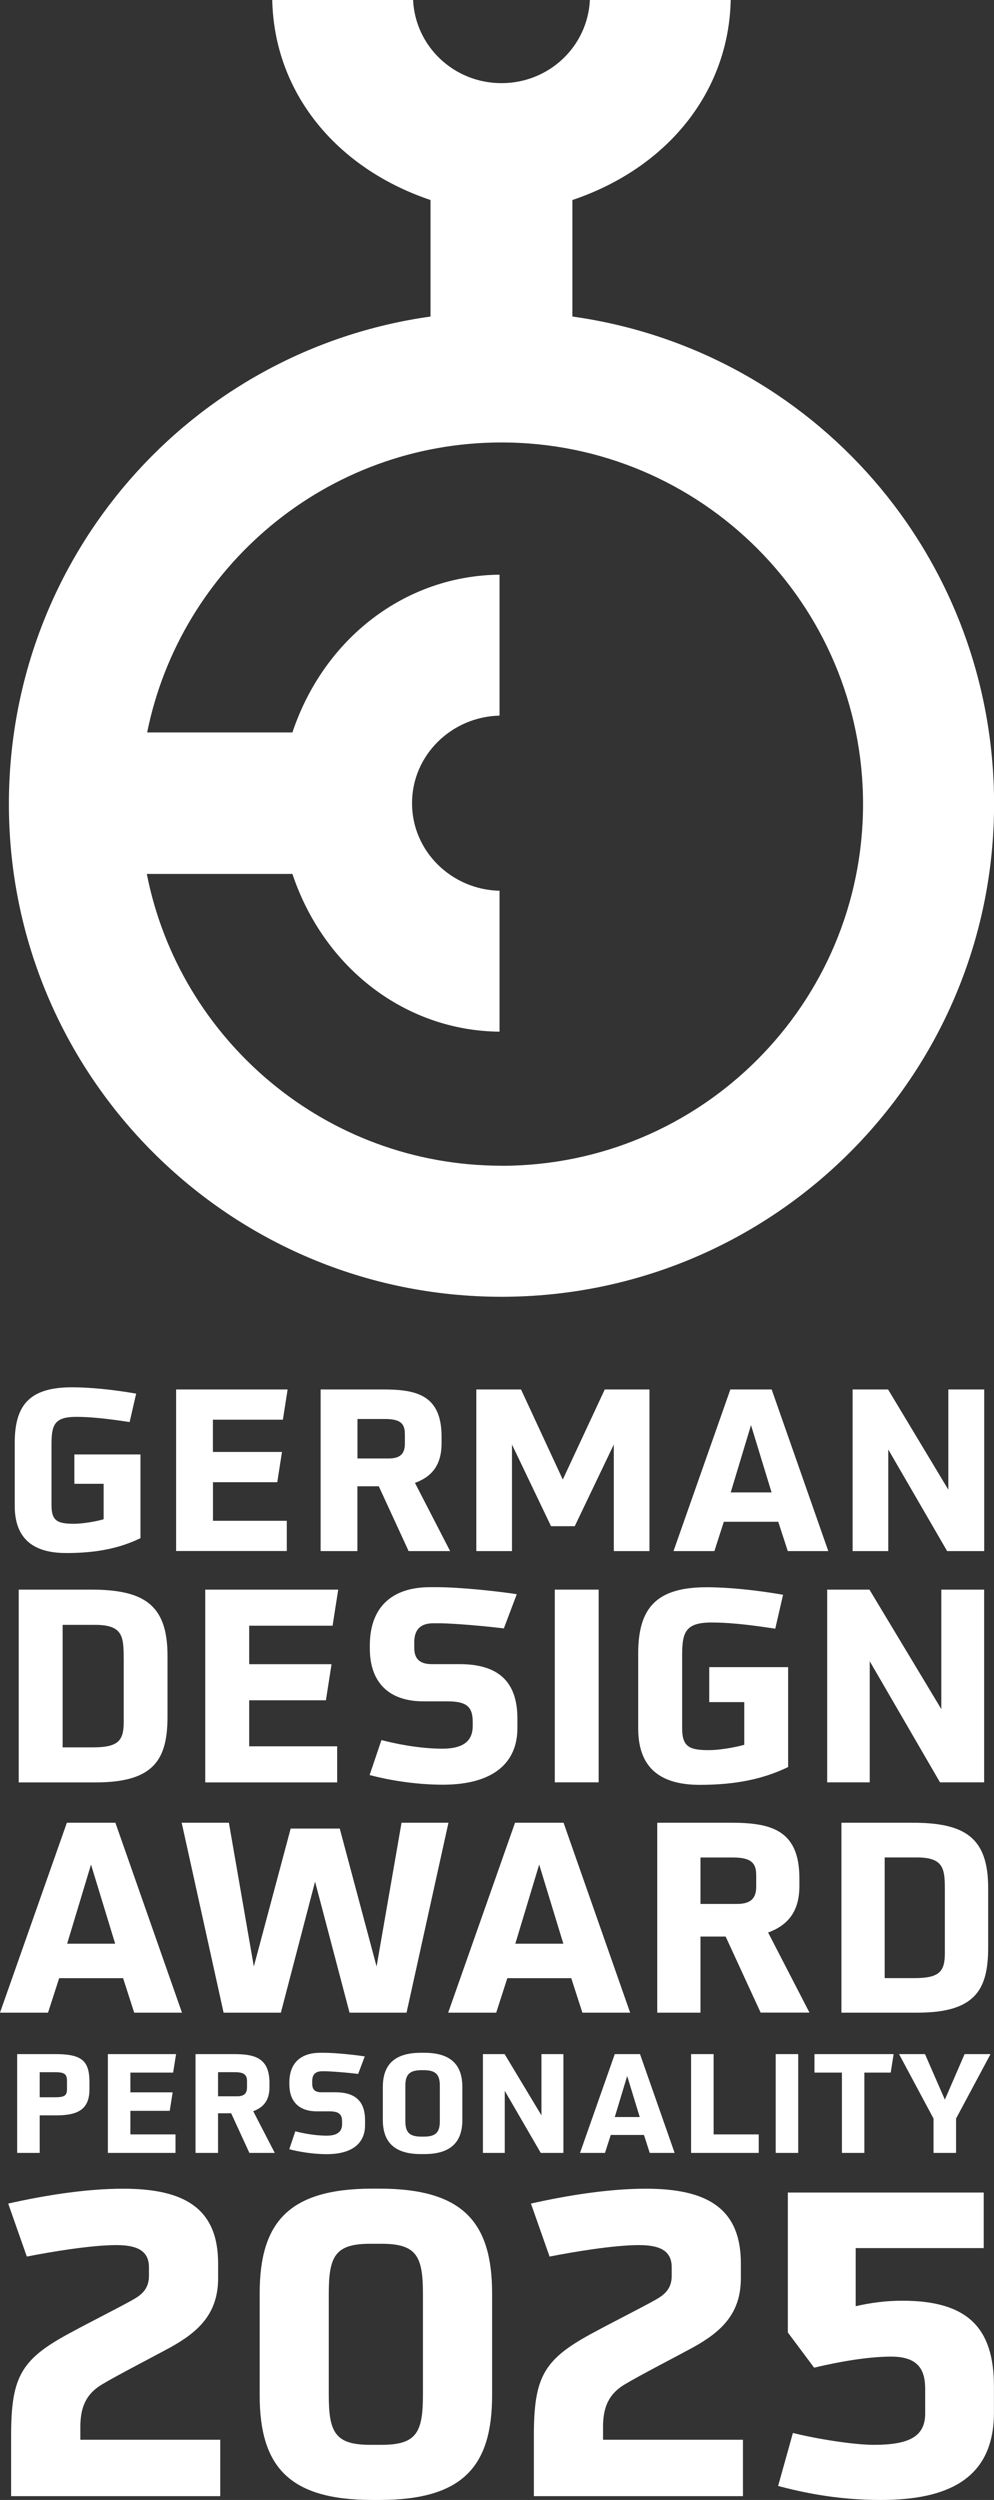 <?xml version="1.0" encoding="UTF-8"?>
<svg xmlns="http://www.w3.org/2000/svg" id="Logo" viewBox="0 0 143.01 359.58">
  <rect x="0" y="0" width="143.01" height="359.58" fill="#333333" stroke="none"/>
  <defs>
    <style>
      .cls-1 {
        fill: #fff;
      }
    </style>
  </defs>
  <path class="cls-1" d="m82.35,45.53v-16.76c13.61-4.58,22.5-15.47,22.78-28.77h-20.26c-.33,6.72-5.91,11.96-12.72,11.96s-12.39-5.24-12.72-11.96h-20.26c.28,13.3,9.17,24.19,22.77,28.77v16.76C27.37,50.38,1.28,80,1.28,115.65c0,39.14,31.73,70.87,70.87,70.87s70.87-31.73,70.87-70.87c0-35.66-26-65.27-60.66-70.12Zm-10.2,122.14c-25.27,0-46.33-18.08-51.03-41.97h20.95c4.55,13.59,16.3,22.56,29.8,22.69v-20.27c-6.89-.15-12.59-5.66-12.59-12.59s5.7-12.44,12.59-12.6v-20.27c-13.5.13-25.25,9.1-29.8,22.69h-20.9c4.8-23.77,25.8-41.71,50.98-41.71,28.73,0,52.02,23.29,52.02,52.02s-23.29,52.02-52.02,52.02Z"></path>
  <g>
    <path class="cls-1" d="m14.92,213.42h-4.22v-4.22h9.51v12.04c-2.96,1.43-6.27,2.14-10.65,2.14-3.8,0-7.44-1.27-7.44-6.79v-9.06c0-5.49,2.18-7.99,8.25-7.99,2.6,0,5.88.33,9.22.91l-.94,4.09c-3.6-.55-5.84-.75-7.7-.75-3.18,0-3.54,1.23-3.54,3.99v8.73c0,2.27.88,2.66,3.25,2.66,1.14,0,3.02-.29,4.25-.65v-5.13Z"></path>
    <path class="cls-1" d="m25.34,223.1v-23.25h16.04l-.68,4.35h-10.07v4.64h9.94l-.68,4.35h-9.25v5.55h10.62v4.35h-15.91Z"></path>
    <path class="cls-1" d="m58.79,223.1l-4.29-9.32h-3.08v9.32h-5.29v-23.25h8.96c4.77,0,8.44.75,8.44,6.79v.97c0,2.92-1.23,4.74-3.83,5.68l5.06,9.81h-5.97Zm-.55-16.92c0-1.43-.68-2.08-2.82-2.08h-3.99v5.68h4.48c1.66,0,2.34-.68,2.34-2.11v-1.49Z"></path>
    <path class="cls-1" d="m88.31,223.1v-15.33l-5.62,11.75h-3.41l-5.62-11.75v15.33h-5.13v-23.25h6.43l6.01,12.96,6.04-12.96h6.43v23.25h-5.13Z"></path>
    <path class="cls-1" d="m113.34,223.1l-1.37-4.22h-7.83l-1.36,4.22h-5.88l8.18-23.25h5.94l8.15,23.25h-5.84Zm-5.29-18.12l-2.92,9.68h5.88l-2.96-9.68Z"></path>
    <path class="cls-1" d="m136.27,223.1l-8.47-14.61v14.61h-5.13v-23.25h5.1l8.67,14.42v-14.42h5.16v23.25h-5.33Z"></path>
  </g>
  <g>
    <path class="cls-1" d="m2.69,256.36v-27.72h10.34c7.55,0,11.07,2.05,11.07,9.49v8.75c0,6.2-1.94,9.49-10.34,9.49H2.69Zm15.1-17.93c0-3.06-.15-4.72-4.1-4.72h-4.68v17.62h4.38c3.72,0,4.41-1.04,4.41-3.68v-9.22Z"></path>
    <path class="cls-1" d="m29.53,256.36v-27.72h19.13l-.81,5.19h-12v5.54h11.85l-.81,5.19h-11.04v6.62h12.66v5.19h-18.97Z"></path>
    <path class="cls-1" d="m74.44,248.57c0,5-3.49,8.13-10.73,8.13-4.14,0-8.13-.74-10.53-1.39l1.7-5.03c1.74.46,5.27,1.24,8.79,1.24,3.14,0,4.34-1.24,4.34-3.25v-.66c0-2.25-1.05-2.9-3.68-2.9h-3.41c-5.19,0-7.71-2.94-7.71-7.59v-.74c.12-5.3,3.25-8.09,8.67-8.09h.93c3.52,0,9.02.62,11.54,1.01l-1.86,4.92c-2.87-.35-6.97-.7-9.1-.74h-1.04c-2.05,0-2.75,1.12-2.75,2.75v.77c0,1.39.58,2.36,2.52,2.36h3.99c5.11,0,8.33,2.09,8.33,7.82v1.39Z"></path>
    <path class="cls-1" d="m79.82,256.36v-27.72h6.31v27.72h-6.31Z"></path>
    <path class="cls-1" d="m107.08,244.82h-5.04v-5.03h11.35v14.37c-3.52,1.7-7.47,2.56-12.7,2.56-4.53,0-8.87-1.51-8.87-8.09v-10.8c0-6.54,2.6-9.53,9.84-9.53,3.1,0,7.01.39,11,1.08l-1.12,4.88c-4.3-.66-6.97-.89-9.18-.89-3.8,0-4.22,1.47-4.22,4.76v10.42c0,2.71,1.04,3.18,3.87,3.18,1.36,0,3.6-.35,5.07-.77v-6.12Z"></path>
    <path class="cls-1" d="m135.24,256.36l-10.11-17.42v17.42h-6.12v-27.72h6.08l10.34,17.19v-17.19h6.16v27.72h-6.35Z"></path>
  </g>
  <g>
    <path class="cls-1" d="m19.31,289.49l-1.6-4.96h-9.2l-1.6,4.96H0l9.62-27.32h6.98l9.58,27.32h-6.87Zm-6.22-21.29l-3.43,11.37h6.91l-3.47-11.37Z"></path>
    <path class="cls-1" d="m50.29,289.49l-4.96-18.85-4.92,18.85h-8.24l-6.03-27.32h6.79l3.59,20.68,5.3-19.84h7.06l5.3,19.84,3.59-20.68h6.75l-6.03,27.32h-8.2Z"></path>
    <path class="cls-1" d="m83.79,289.49l-1.6-4.96h-9.2l-1.6,4.96h-6.91l9.62-27.32h6.98l9.58,27.32h-6.87Zm-6.22-21.29l-3.43,11.37h6.91l-3.47-11.37Z"></path>
    <path class="cls-1" d="m109.44,289.49l-5.04-10.95h-3.62v10.95h-6.22v-27.32h10.53c5.61,0,9.92.88,9.92,7.97v1.14c0,3.43-1.45,5.57-4.5,6.68l5.95,11.52h-7.02Zm-.65-19.88c0-1.68-.8-2.44-3.32-2.44h-4.69v6.68h5.27c1.95,0,2.75-.8,2.75-2.48v-1.75Z"></path>
    <path class="cls-1" d="m121.06,289.49v-27.32h10.19c7.44,0,10.92,2.02,10.92,9.35v8.62c0,6.1-1.91,9.35-10.19,9.35h-10.91Zm14.88-17.67c0-3.01-.15-4.66-4.04-4.66h-4.62v17.36h4.31c3.66,0,4.35-1.03,4.35-3.62v-9.08Z"></path>
  </g>
  <g>
    <path class="cls-1" d="m1.6,359.03v-8.66c0-8.66,1.46-11.1,8.85-15.01,1.89-1.04,6.83-3.54,8.54-4.51,1.22-.67,2.44-1.52,2.44-3.48v-1.28c0-2.5-1.95-3.17-4.7-3.17-3.66,0-9.46.98-12.87,1.65l-2.68-7.62c5.12-1.16,11.16-2.14,16.53-2.14,8.72,0,13.67,2.75,13.67,10.74v2.13c0,5.06-2.75,7.69-6.95,10-2.01,1.1-7.69,4.03-9.7,5.25-2.5,1.46-3.17,3.54-3.17,6.16v1.83h20.13v8.11H1.6Z"></path>
    <path class="cls-1" d="m53.59,359.58c-12.02,0-16.23-4.82-16.23-15.07v-14.64c0-10.25,4.21-15.07,16.23-15.07h.98c12.02,0,16.23,4.82,16.23,15.07v14.64c0,10.25-4.21,15.07-16.23,15.07h-.98Zm7.26-29.65c0-5.43-.92-7.2-5.98-7.2h-1.59c-5.06,0-5.98,1.77-5.98,7.2v14.52c0,5.43.92,7.2,5.98,7.2h1.59c5.06,0,5.98-1.77,5.98-7.2v-14.52Z"></path>
    <path class="cls-1" d="m76.81,359.03v-8.66c0-8.66,1.46-11.1,8.85-15.01,1.89-1.04,6.83-3.54,8.54-4.51,1.22-.67,2.44-1.52,2.44-3.48v-1.28c0-2.5-1.95-3.17-4.7-3.17-3.66,0-9.46.98-12.87,1.65l-2.68-7.62c5.12-1.16,11.16-2.14,16.53-2.14,8.72,0,13.67,2.75,13.67,10.74v2.13c0,5.06-2.75,7.69-6.96,10-2.01,1.1-7.69,4.03-9.7,5.25-2.5,1.46-3.17,3.54-3.17,6.16v1.83h20.13v8.11h-30.08Z"></path>
    <path class="cls-1" d="m143,347.01c0,9.58-6.71,12.57-16.29,12.57-6.53,0-11.47-1.16-14.76-2.01l2.13-7.63c3.36.85,8.72,1.71,11.65,1.71,5.12,0,7.38-1.22,7.38-4.51v-3.48c0-2.5-.73-4.7-4.88-4.7-3.17,0-7.26.67-11.1,1.59l-3.78-5.06v-20.13h28.18v7.99h-18.42v8.36c2.13-.49,4.33-.79,6.71-.79,9.46,0,13.18,3.96,13.18,12.32v3.78Z"></path>
  </g>
  <g>
    <path class="cls-1" d="m2.47,309.66v-14.21h5.48c3.77,0,4.92.91,4.92,4.03v1.01c0,2.7-1.39,3.77-4.72,3.77h-2.44v5.4h-3.24Zm7.17-10.24c0-1.05-.24-1.37-1.77-1.37h-2.16v3.61h2.16c1.51,0,1.77-.28,1.77-1.25v-.99Z"></path>
    <path class="cls-1" d="m15.52,309.66v-14.21h9.81l-.42,2.66h-6.15v2.84h6.08l-.42,2.66h-5.66v3.39h6.49v2.66h-9.73Z"></path>
    <path class="cls-1" d="m35.88,309.66l-2.62-5.7h-1.89v5.7h-3.24v-14.21h5.48c2.92,0,5.16.46,5.16,4.15v.59c0,1.79-.75,2.9-2.34,3.47l3.1,6h-3.65Zm-.34-10.34c0-.87-.42-1.27-1.73-1.27h-2.44v3.47h2.74c1.01,0,1.43-.42,1.43-1.29v-.91Z"></path>
    <path class="cls-1" d="m52.52,305.67c0,2.56-1.79,4.17-5.5,4.17-2.12,0-4.17-.38-5.4-.71l.87-2.58c.89.24,2.7.63,4.51.63,1.61,0,2.22-.63,2.22-1.67v-.34c0-1.15-.54-1.49-1.89-1.49h-1.75c-2.66,0-3.95-1.51-3.95-3.89v-.38c.06-2.72,1.67-4.15,4.45-4.15h.48c1.81,0,4.63.32,5.92.52l-.95,2.52c-1.47-.18-3.57-.36-4.66-.38h-.54c-1.05,0-1.41.58-1.41,1.41v.4c0,.71.3,1.21,1.29,1.21h2.04c2.62,0,4.27,1.07,4.27,4.01v.71Z"></path>
    <path class="cls-1" d="m60.56,309.83c-3.69,0-5.48-1.61-5.48-4.92v-4.73c0-3.31,1.79-4.92,5.48-4.92h.48c3.69,0,5.48,1.61,5.48,4.92v4.73c0,3.31-1.79,4.92-5.48,4.92h-.48Zm2.72-9.85c0-1.65-.65-2.22-2.34-2.22h-.28c-1.69,0-2.34.58-2.34,2.22v5.12c0,1.67.64,2.22,2.34,2.22h.28c1.71,0,2.34-.56,2.34-2.22v-5.12Z"></path>
    <path class="cls-1" d="m77.8,309.66l-5.18-8.93v8.93h-3.14v-14.21h3.12l5.3,8.81v-8.81h3.16v14.21h-3.26Z"></path>
    <path class="cls-1" d="m93.48,309.66l-.83-2.58h-4.78l-.83,2.58h-3.59l5-14.21h3.63l4.98,14.21h-3.57Zm-3.24-11.08l-1.79,5.92h3.59l-1.81-5.92Z"></path>
    <path class="cls-1" d="m99.43,309.66v-14.21h3.24v11.55h6.49v2.66h-9.73Z"></path>
    <path class="cls-1" d="m111.6,309.66v-14.21h3.24v14.21h-3.24Z"></path>
    <path class="cls-1" d="m121.13,309.66v-11.55h-3.95v-2.66h11.39l-.42,2.66h-3.79v11.55h-3.24Z"></path>
    <path class="cls-1" d="m134.31,309.66v-4.94l-4.96-9.27h3.73l2.86,6.55,2.84-6.55h3.73l-4.96,9.27v4.94h-3.24Z"></path>
  </g>
</svg>
